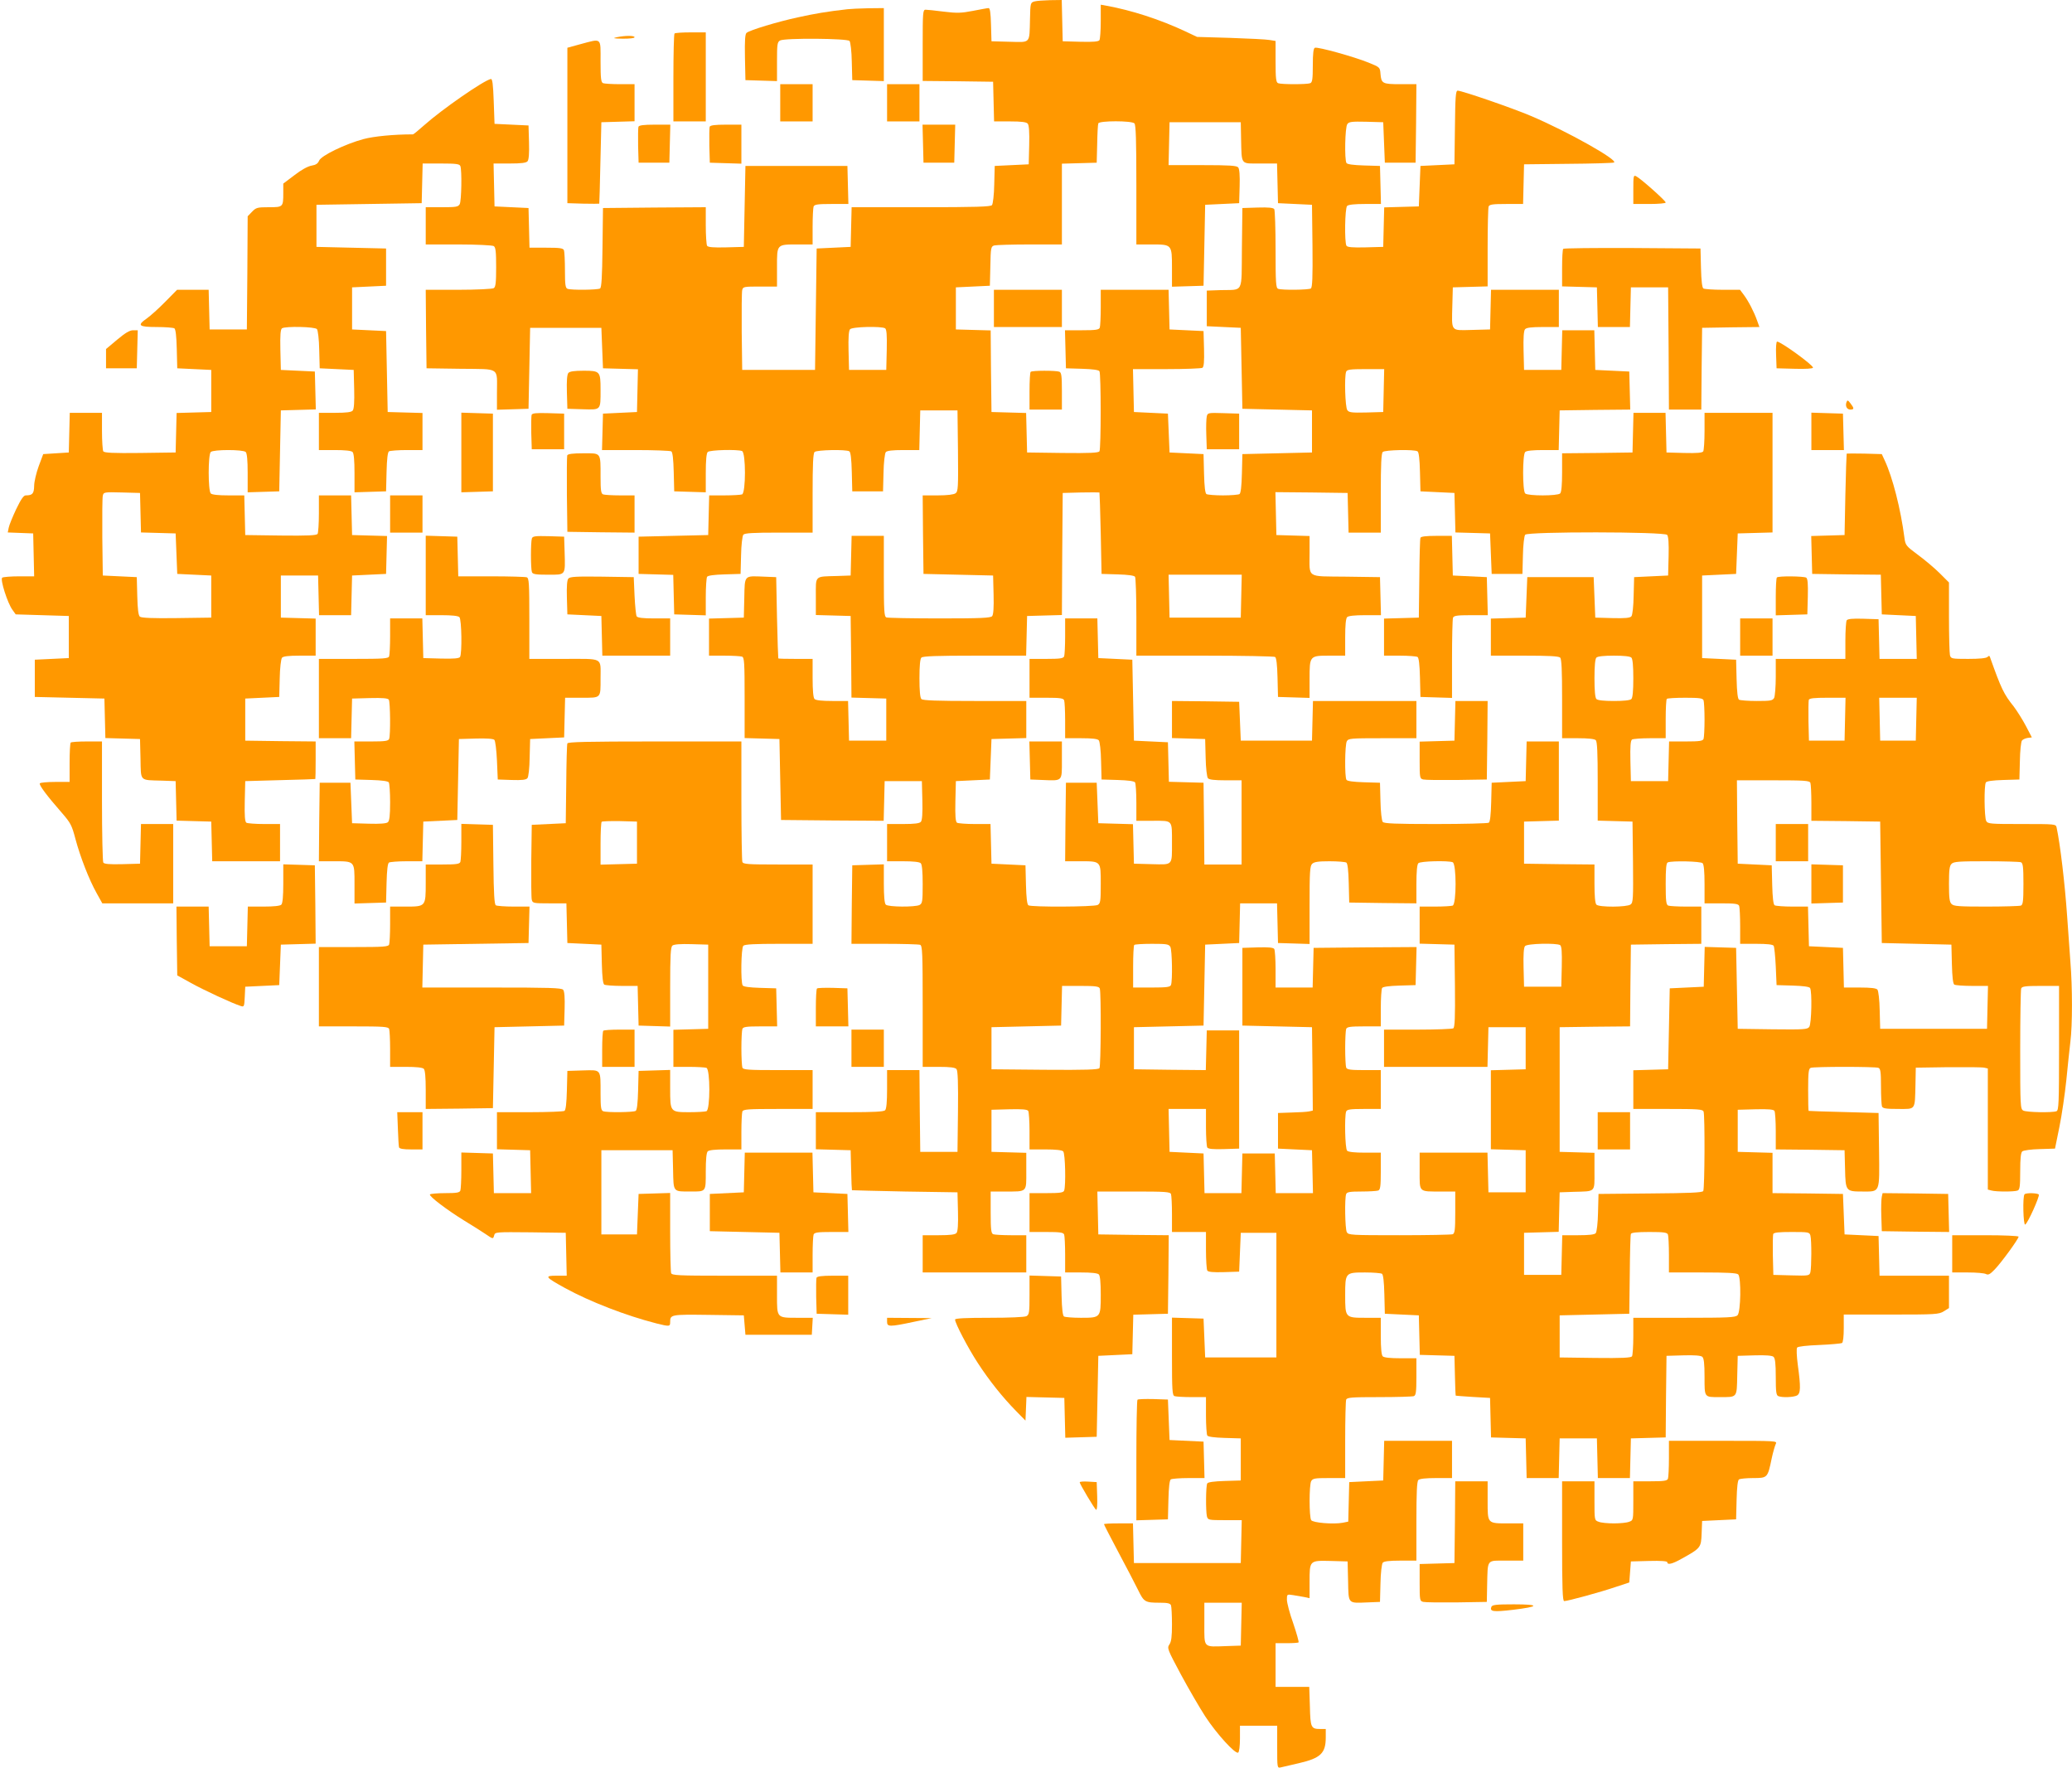 <?xml version="1.0" standalone="no"?>
<!DOCTYPE svg PUBLIC "-//W3C//DTD SVG 20010904//EN"
 "http://www.w3.org/TR/2001/REC-SVG-20010904/DTD/svg10.dtd">
<svg version="1.0" xmlns="http://www.w3.org/2000/svg"
 width="1280pt" height="1092pt" viewBox="0 0 1280 1092"
 preserveAspectRatio="xMidYMid meet">
<g transform="translate(0,1092) scale(0.1,-0.1)"
fill="#ff9800" stroke="none">
<path d="M6390 10911 c-24 -7 -25 -10 -27 -106 -4 -158 6 -146 -126 -143
l-112 3 -3 103 c-2 72 -6 102 -15 102 -7 0 -50 -8 -96 -17 -73 -14 -98 -15
-180 -5 -53 7 -104 12 -113 12 -17 0 -18 -17 -18 -220 l0 -220 218 -2 217 -3
3 -122 3 -123 98 0 c72 0 102 -4 110 -14 8 -9 11 -54 9 -132 l-3 -119 -105 -5
-105 -5 -3 -114 c-1 -64 -8 -121 -14 -128 -8 -10 -98 -13 -439 -13 l-428 0 -3
-122 -3 -123 -105 -5 -105 -5 -5 -375 -5 -375 -225 0 -225 0 -3 235 c-1 129 0
245 3 258 5 21 10 22 110 22 l105 0 0 120 c0 143 -3 140 129 140 l91 0 0 109
c0 60 3 116 6 125 5 13 25 16 110 16 l105 0 -3 118 -3 117 -315 0 -315 0 -5
-250 -5 -250 -109 -3 c-81 -2 -112 1 -118 10 -4 7 -8 64 -8 126 l0 112 -317
-2 -318 -3 -3 -245 c-2 -180 -6 -246 -15 -252 -14 -9 -178 -11 -201 -2 -13 5
-16 25 -16 114 0 60 -3 115 -6 124 -5 13 -24 16 -110 16 l-103 0 -3 123 -3
122 -105 5 -105 5 -3 133 -3 132 99 0 c73 0 103 4 111 14 8 9 11 50 9 117 l-3
104 -105 5 -105 5 -5 140 c-4 106 -8 139 -18 137 -44 -9 -301 -187 -411 -285
-35 -31 -66 -57 -70 -57 -120 0 -241 -12 -305 -29 -112 -30 -264 -103 -275
-134 -7 -17 -20 -26 -46 -30 -23 -4 -64 -26 -106 -59 l-69 -52 0 -57 c0 -88
-1 -89 -89 -89 -71 0 -79 -2 -104 -28 l-27 -28 -2 -349 -3 -350 -115 0 -115 0
-3 123 -3 122 -97 0 -98 0 -74 -75 c-41 -42 -92 -87 -113 -102 -62 -43 -51
-53 61 -53 53 0 102 -4 109 -8 8 -5 13 -47 15 -127 l3 -120 105 -5 105 -5 0
-130 0 -130 -107 -3 -107 -3 -3 -122 -3 -122 -219 -3 c-169 -2 -221 1 -228 10
-4 7 -8 64 -8 126 l0 112 -100 0 -99 0 -3 -122 -3 -123 -79 -5 -79 -5 -28 -75
c-15 -41 -28 -96 -28 -121 -1 -48 -10 -59 -52 -59 -13 0 -29 -23 -59 -85 -22
-47 -43 -98 -46 -114 l-6 -30 78 -3 79 -3 3 -132 3 -133 -93 0 c-51 0 -98 -4
-104 -8 -15 -9 33 -159 63 -199 l20 -28 164 -5 164 -5 0 -130 0 -130 -105 -5
-105 -5 0 -115 0 -115 215 -5 215 -5 3 -122 3 -122 107 -3 107 -3 3 -122 c3
-142 -8 -131 132 -135 l85 -3 3 -122 3 -122 107 -3 107 -3 3 -122 3 -123 209
0 210 0 0 115 0 115 -97 0 c-54 0 -104 4 -111 8 -9 7 -12 40 -10 133 l3 124
215 6 c118 3 216 6 218 7 1 1 2 54 2 117 l0 115 -217 2 -218 3 0 130 0 130
105 5 105 5 3 114 c1 64 8 121 14 128 7 9 40 13 109 13 l99 0 0 115 0 114
-107 3 -108 3 0 130 0 130 115 0 115 0 3 -122 3 -123 99 0 99 0 3 123 3 122
105 5 105 5 3 117 3 117 -108 3 -108 3 -3 123 -3 122 -99 0 -100 0 0 -112 c0
-62 -4 -119 -8 -126 -7 -9 -59 -12 -228 -10 l-219 3 -3 123 -3 122 -97 0 c-63
0 -102 4 -110 12 -17 17 -17 239 0 256 16 16 200 16 216 0 8 -8 12 -52 12
-130 l0 -119 98 3 97 3 5 250 5 250 108 3 108 3 -3 117 -3 117 -105 5 -105 5
-3 124 c-2 93 1 126 10 133 22 14 204 10 216 -5 6 -7 13 -64 14 -128 l3 -114
105 -5 105 -5 3 -119 c2 -78 -1 -123 -9 -132 -8 -10 -38 -14 -110 -14 l-99 0
0 -115 0 -115 98 0 c63 0 102 -4 110 -12 8 -8 12 -52 12 -130 l0 -119 98 3 97
3 3 120 c2 80 7 122 15 127 7 4 56 8 110 8 l97 0 0 115 0 114 -107 3 -108 3
-5 250 -5 250 -105 5 -105 5 0 130 0 130 105 5 105 5 0 115 0 115 -215 5 -215
5 0 130 0 130 325 5 325 5 3 123 3 122 113 0 c95 0 115 -3 120 -16 10 -26 7
-214 -4 -235 -10 -17 -22 -19 -110 -19 l-100 0 0 -115 0 -115 203 0 c111 0
209 -5 217 -10 12 -7 15 -34 15 -130 0 -96 -3 -123 -15 -130 -8 -5 -106 -10
-218 -10 l-202 0 2 -242 3 -243 211 -3 c248 -3 224 13 224 -150 l0 -103 98 3
97 3 5 250 5 250 220 0 220 0 5 -125 5 -125 108 -3 108 -3 -3 -132 -3 -132
-105 -5 -105 -5 -3 -112 -3 -113 208 0 c114 0 213 -4 220 -8 8 -5 13 -47 15
-127 l3 -120 98 -3 97 -3 0 119 c0 78 4 122 12 130 13 13 183 17 212 6 24 -9
24 -259 0 -268 -9 -3 -58 -6 -110 -6 l-93 0 -3 -122 -3 -123 -215 -5 -215 -5
0 -115 0 -115 107 -3 107 -3 3 -122 3 -122 98 -3 97 -3 0 113 c0 62 4 118 8
125 5 8 43 13 107 15 l100 3 3 114 c1 64 8 121 14 128 8 10 59 13 219 13 l209
0 0 243 c0 176 3 246 12 255 13 13 195 17 215 4 8 -5 13 -47 15 -127 l3 -120
95 0 95 0 3 114 c1 64 8 121 14 128 7 9 40 13 109 13 l98 0 3 123 3 122 115 0
115 0 3 -250 c2 -226 1 -251 -15 -262 -11 -8 -51 -13 -110 -13 l-93 0 2 -242
3 -243 215 -5 215 -5 3 -119 c2 -78 -1 -123 -9 -132 -9 -11 -69 -14 -324 -14
-173 0 -320 3 -329 6 -14 5 -16 37 -16 255 l0 249 -100 0 -99 0 -3 -122 -3
-123 -85 -3 c-140 -4 -130 6 -130 -127 l0 -114 108 -3 107 -3 3 -252 2 -252
108 -3 107 -3 0 -130 0 -130 -115 0 -115 0 -3 123 -3 122 -97 0 c-63 0 -102 4
-110 12 -8 8 -12 52 -12 130 l0 118 -105 0 c-58 0 -106 1 -107 3 -1 1 -5 115
-8 252 l-5 250 -75 3 c-125 5 -119 12 -122 -131 l-3 -122 -107 -3 -108 -3 0
-114 0 -115 94 0 c52 0 101 -3 110 -6 14 -5 16 -37 16 -255 l0 -248 108 -3
107 -3 5 -250 5 -250 317 -3 317 -2 3 122 3 123 115 0 115 0 3 -119 c2 -78 -1
-123 -9 -132 -8 -10 -38 -14 -110 -14 l-99 0 0 -115 0 -115 98 0 c63 0 102 -4
110 -12 8 -8 12 -51 12 -130 0 -106 -2 -118 -19 -128 -28 -14 -194 -13 -209 2
-8 8 -12 52 -12 130 l0 119 -97 -3 -98 -3 -3 -242 -2 -243 204 0 c112 0 211
-3 220 -6 14 -5 16 -48 16 -380 l0 -374 99 0 c71 0 102 -4 110 -14 8 -9 11
-87 9 -262 l-3 -249 -115 0 -115 0 -3 253 -2 252 -100 0 -100 0 0 -118 c0 -78
-4 -122 -12 -130 -9 -9 -72 -12 -220 -12 l-208 0 0 -115 0 -114 108 -3 107 -3
3 -122 c1 -68 4 -124 5 -125 1 -1 148 -4 327 -8 l325 -5 3 -119 c2 -78 -1
-123 -9 -132 -8 -10 -38 -14 -110 -14 l-99 0 0 -115 0 -115 320 0 320 0 0 115
0 115 -94 0 c-52 0 -101 3 -110 6 -13 5 -16 27 -16 135 l0 129 88 0 c140 0
132 -7 132 126 l0 113 -107 3 -108 3 0 130 0 130 109 3 c81 2 112 -1 118 -10
4 -7 8 -64 8 -125 l0 -113 98 0 c63 0 102 -4 110 -12 13 -13 17 -212 6 -242
-5 -13 -25 -16 -110 -16 l-104 0 0 -120 0 -120 104 0 c85 0 105 -3 110 -16 3
-9 6 -65 6 -125 l0 -109 98 0 c63 0 102 -4 110 -12 8 -8 12 -50 12 -124 0
-144 0 -144 -123 -144 -51 0 -97 4 -104 8 -8 5 -13 47 -15 127 l-3 120 -97 3
-98 3 0 -120 c0 -109 -2 -121 -19 -131 -12 -6 -104 -10 -230 -10 -142 0 -211
-3 -211 -11 0 -23 82 -179 141 -269 71 -109 151 -209 235 -295 l59 -60 3 73 3
73 117 -3 117 -3 3 -123 3 -123 97 3 97 3 5 250 5 250 105 5 105 5 3 122 3
122 107 3 107 3 3 242 2 243 -217 2 -218 3 -3 133 -3 132 225 0 c195 0 225 -2
230 -16 3 -9 6 -65 6 -125 l0 -109 105 0 105 0 0 -112 c0 -62 4 -119 8 -126 6
-9 34 -12 103 -10 l94 3 5 120 5 120 110 0 110 0 0 -385 0 -385 -220 0 -220 0
-5 120 -5 120 -97 3 -98 3 0 -240 c0 -209 2 -240 16 -245 9 -3 56 -6 105 -6
l89 0 0 -112 c0 -62 4 -118 8 -125 5 -8 43 -13 107 -15 l100 -3 0 -130 0 -130
-100 -3 c-64 -2 -102 -7 -107 -15 -9 -14 -10 -172 -2 -204 6 -22 11 -23 110
-23 l105 0 -3 -133 -3 -132 -330 0 -330 0 -3 122 -3 123 -89 0 c-50 0 -90 -2
-90 -5 0 -3 40 -81 89 -173 49 -92 104 -197 122 -234 36 -74 43 -78 135 -78
47 0 63 -4 68 -16 3 -9 6 -62 6 -118 0 -76 -4 -107 -16 -124 -15 -22 -12 -30
71 -185 48 -89 116 -206 151 -260 70 -107 185 -233 203 -223 6 4 11 40 11 87
l0 79 115 0 115 0 0 -131 c0 -131 0 -131 23 -126 12 3 63 15 112 26 133 31
165 61 165 159 l0 52 -32 0 c-59 0 -63 7 -66 140 l-4 120 -104 0 -104 0 0 135
0 135 68 0 c38 0 71 2 74 5 3 3 -12 56 -33 118 -22 61 -39 127 -39 146 0 33 0
34 38 28 20 -3 52 -9 70 -12 l32 -7 0 99 c0 135 -1 134 130 131 l105 -3 3
-122 c3 -143 -3 -136 122 -131 l75 3 3 114 c1 64 8 121 14 128 7 9 40 13 109
13 l99 0 0 243 c0 176 3 246 12 255 8 8 47 12 110 12 l98 0 0 115 0 115 -210
0 -209 0 -3 -123 -3 -122 -105 -5 -105 -5 -3 -122 -3 -122 -34 -7 c-59 -11
-185 0 -195 16 -13 20 -13 217 0 241 10 17 22 19 110 19 l100 0 0 234 c0 129
3 241 6 250 5 14 33 16 204 16 109 0 205 3 214 6 13 5 16 25 16 120 l0 114
-98 0 c-63 0 -102 4 -110 12 -8 8 -12 50 -12 125 l0 113 -94 0 c-126 0 -126 0
-126 140 0 139 1 140 123 140 51 0 97 -4 104 -8 8 -5 13 -47 15 -127 l3 -120
105 -5 105 -5 3 -122 3 -122 107 -3 107 -3 3 -123 c1 -67 4 -123 5 -123 1 -1
49 -4 107 -8 l105 -6 3 -122 3 -122 107 -3 107 -3 3 -123 3 -122 99 0 99 0 3
123 3 122 115 0 115 0 3 -123 3 -122 99 0 99 0 3 123 3 122 107 3 108 3 2 252
3 252 104 3 c67 2 108 -1 117 -9 10 -9 14 -40 14 -124 0 -129 -3 -125 93 -125
111 0 106 -6 109 134 l3 121 104 3 c67 2 108 -1 117 -9 10 -9 14 -40 14 -124
0 -94 3 -114 16 -119 25 -10 93 -7 115 4 23 13 24 50 5 190 -7 53 -9 100 -4
106 5 7 61 13 137 16 71 3 134 9 140 12 7 4 11 41 11 92 l0 84 293 0 c273 0
294 1 325 20 l32 20 0 100 0 100 -215 0 -214 0 -3 123 -3 122 -105 5 -105 5
-5 125 -5 125 -217 3 -218 2 0 125 0 124 -107 3 -108 3 0 130 0 130 109 3 c81
2 112 -1 118 -10 4 -7 8 -64 8 -125 l0 -113 213 -2 212 -3 3 -115 c3 -138 5
-140 107 -140 111 0 106 -13 103 255 l-3 230 -215 6 c-118 3 -216 6 -217 7 -2
1 -3 60 -3 131 0 108 3 130 16 135 20 8 398 8 418 0 13 -5 16 -25 16 -114 0
-60 3 -115 6 -124 5 -13 24 -16 100 -16 110 0 103 -11 107 150 l2 105 200 3
c110 1 210 0 223 -3 l22 -5 0 -374 0 -374 23 -6 c29 -8 141 -8 161 0 13 5 16
25 16 119 0 80 4 116 13 123 7 6 56 13 107 14 l95 3 27 133 c15 73 34 204 43
290 8 86 20 193 25 237 13 103 13 336 0 495 -5 69 -14 195 -20 280 -14 202
-43 446 -65 548 -5 22 -6 22 -215 22 -197 0 -210 1 -220 19 -12 23 -14 220 -2
238 5 8 43 13 107 15 l100 3 3 114 c1 63 7 120 13 127 6 7 22 14 36 16 l25 3
-37 71 c-20 38 -54 92 -75 120 -61 76 -77 109 -146 303 -3 11 -7 12 -16 3 -8
-8 -51 -12 -119 -12 -102 0 -107 1 -113 23 -3 12 -6 118 -6 235 l0 214 -57 57
c-32 32 -93 83 -135 114 -73 54 -77 59 -83 104 -23 179 -74 377 -122 479 l-18
39 -108 3 c-59 1 -108 1 -109 0 -1 -2 -5 -115 -8 -253 l-5 -250 -103 -3 -103
-3 3 -117 3 -117 212 -3 212 -2 3 -123 3 -122 105 -5 105 -5 3 -132 3 -133
-115 0 -115 0 -3 123 -3 122 -94 3 c-69 2 -97 -1 -103 -10 -4 -7 -8 -64 -8
-125 l0 -113 -215 0 -215 0 0 -111 c0 -61 -5 -119 -10 -130 -10 -17 -22 -19
-108 -19 -53 0 -102 4 -109 8 -8 5 -13 47 -15 127 l-3 120 -105 5 -105 5 0
255 0 255 105 5 105 5 5 125 5 125 108 3 107 3 0 369 0 370 -210 0 -210 0 0
-112 c0 -62 -4 -119 -8 -126 -6 -9 -37 -12 -118 -10 l-109 3 -3 123 -3 122
-99 0 -99 0 -3 -122 -3 -123 -217 -3 -218 -2 0 -118 c0 -78 -4 -122 -12 -130
-16 -16 -200 -16 -216 0 -17 17 -17 239 0 256 8 8 47 12 110 12 l97 0 3 123 3
122 218 3 218 2 -3 118 -3 117 -105 5 -105 5 -3 123 -3 122 -99 0 -99 0 -3
-122 -3 -123 -115 0 -115 0 -3 119 c-2 78 1 123 9 132 8 10 38 14 110 14 l99
0 0 115 0 115 -210 0 -209 0 -3 -122 -3 -123 -112 -3 c-134 -3 -125 -14 -121
153 l3 110 108 3 107 3 0 239 c0 131 3 245 6 254 5 13 24 16 110 16 l103 0 3
123 3 122 270 3 c149 1 277 5 285 8 33 12 -286 192 -513 288 -112 48 -426 156
-452 156 -12 0 -15 -35 -17 -227 l-3 -228 -105 -5 -105 -5 -5 -125 -5 -125
-107 -3 -107 -3 -3 -122 -3 -122 -109 -3 c-81 -2 -112 1 -118 10 -13 21 -10
232 4 246 8 8 47 12 110 12 l99 0 -3 118 -3 117 -100 3 c-64 2 -102 7 -107 15
-13 21 -9 221 5 240 10 15 27 17 117 15 l105 -3 5 -125 5 -125 95 0 95 0 3
243 2 242 -99 0 c-111 0 -118 4 -123 65 -3 39 -4 40 -73 68 -88 36 -315 99
-332 92 -9 -3 -13 -34 -13 -109 0 -85 -3 -105 -16 -110 -20 -8 -178 -8 -198 0
-13 5 -16 27 -16 134 l0 127 -37 6 c-21 4 -130 9 -243 13 l-205 6 -72 34
c-157 74 -335 131 -485 158 l-38 7 0 -103 c0 -57 -4 -109 -8 -116 -6 -9 -37
-12 -118 -10 l-109 3 -3 128 -3 127 -72 -1 c-40 -1 -83 -4 -97 -8z m618 -753
c9 -9 12 -107 12 -380 l0 -368 94 0 c126 0 126 1 126 -146 l0 -115 98 3 97 3
5 250 5 250 105 5 105 5 3 104 c2 67 -1 108 -9 117 -9 11 -54 14 -221 14
l-209 0 3 133 3 132 220 0 220 0 2 -105 c4 -162 -5 -150 118 -150 l104 0 3
-122 3 -123 105 -5 105 -5 3 -254 c2 -197 -1 -256 -10 -263 -15 -9 -179 -11
-202 -2 -14 5 -16 36 -16 243 0 130 -4 242 -8 249 -6 9 -34 12 -103 10 l-94
-3 -3 -247 c-3 -287 13 -256 -132 -260 l-85 -3 0 -110 0 -110 105 -5 105 -5 5
-250 5 -250 215 -5 215 -5 0 -130 0 -130 -215 -5 -215 -5 -3 -120 c-2 -80 -7
-122 -15 -127 -7 -4 -52 -8 -102 -8 -49 0 -95 4 -102 8 -8 5 -13 47 -15 127
l-3 120 -105 5 -105 5 -5 120 -5 120 -105 5 -105 5 -3 133 -3 132 208 0 c114
0 214 4 221 8 9 6 12 37 10 118 l-3 109 -105 5 -105 5 -3 123 -3 122 -209 0
-210 0 0 -109 c0 -60 -3 -116 -6 -125 -5 -13 -25 -16 -110 -16 l-105 0 3 -117
3 -118 100 -3 c64 -2 102 -7 107 -15 10 -16 10 -478 0 -495 -7 -9 -59 -12
-228 -10 l-219 3 -3 122 -3 122 -107 3 -107 3 -3 252 -2 252 -108 3 -107 3 0
130 0 130 105 5 105 5 3 121 c2 116 4 122 25 128 12 3 111 6 220 6 l197 0 0
250 0 249 108 3 107 3 3 115 c1 63 4 121 7 128 6 17 206 17 223 0z m-1540
-1266 c9 -7 12 -40 10 -133 l-3 -124 -115 0 -115 0 -3 119 c-2 78 1 123 9 132
13 16 194 20 217 6z m3080 -384 l-3 -133 -105 -3 c-90 -2 -107 0 -117 15 -13
17 -19 206 -7 237 5 13 25 16 120 16 l115 0 -3 -132z m209 -376 c8 -5 13 -47
15 -127 l3 -120 105 -5 105 -5 3 -122 3 -122 107 -3 107 -3 5 -125 5 -125 95
0 95 0 3 114 c1 64 8 121 14 128 16 20 861 19 877 -1 8 -9 11 -54 9 -132 l-3
-119 -105 -5 -105 -5 -3 -114 c-1 -65 -7 -121 -14 -128 -8 -10 -38 -13 -117
-11 l-106 3 -5 125 -5 125 -205 0 -205 0 -5 -125 -5 -125 -107 -3 -108 -3 0
-114 0 -115 208 0 c148 0 211 -3 220 -12 9 -9 12 -79 12 -255 l0 -243 98 0
c63 0 102 -4 110 -12 9 -9 12 -79 12 -255 l0 -242 108 -3 107 -3 3 -250 c2
-226 1 -251 -15 -262 -22 -17 -194 -18 -211 -1 -8 8 -12 52 -12 130 l0 118
-217 2 -218 3 0 130 0 130 108 3 107 3 0 244 0 245 -100 0 -99 0 -3 -122 -3
-123 -105 -5 -105 -5 -3 -120 c-2 -80 -7 -122 -15 -127 -7 -4 -154 -8 -328 -8
-249 0 -319 3 -327 13 -6 7 -13 64 -14 128 l-3 114 -100 3 c-64 2 -102 7 -107
15 -12 18 -10 215 2 238 10 18 23 19 220 19 l210 0 0 115 0 115 -320 0 -319 0
-3 -122 -3 -123 -220 0 -220 0 -5 120 -5 120 -207 3 -208 2 0 -114 0 -115 103
-3 102 -3 3 -114 c1 -64 8 -121 14 -128 7 -9 40 -13 109 -13 l99 0 0 -260 0
-260 -115 0 -115 0 -2 253 -3 252 -107 3 -107 3 -3 122 -3 122 -105 5 -105 5
-5 250 -5 250 -105 5 -105 5 -3 123 -3 122 -99 0 -100 0 0 -109 c0 -60 -3
-116 -6 -125 -5 -13 -25 -16 -110 -16 l-104 0 0 -120 0 -120 104 0 c85 0 105
-3 110 -16 3 -9 6 -65 6 -125 l0 -109 99 0 c69 0 102 -4 109 -13 6 -7 13 -64
14 -128 l3 -114 100 -3 c64 -2 102 -7 107 -15 4 -7 8 -63 8 -124 l0 -113 104
0 c122 0 116 7 116 -135 0 -144 7 -136 -124 -133 l-111 3 -3 122 -3 122 -107
3 -107 3 -5 125 -5 125 -95 0 -95 0 -3 -242 -2 -243 90 0 c133 0 130 3 130
-140 0 -108 -2 -120 -19 -130 -23 -12 -410 -14 -428 -2 -8 5 -13 47 -15 127
l-3 120 -105 5 -105 5 -3 123 -3 122 -97 0 c-53 0 -103 4 -110 8 -9 7 -12 40
-10 133 l3 124 105 5 105 5 5 125 5 125 108 3 107 3 0 114 0 115 -318 0 c-234
0 -321 3 -330 12 -8 8 -12 51 -12 128 0 77 4 120 12 128 9 9 96 12 330 12
l317 0 3 123 3 122 107 3 108 3 2 377 3 377 113 3 c61 1 113 1 114 0 1 -2 5
-115 8 -253 l5 -250 100 -3 c64 -2 102 -7 107 -15 4 -7 8 -119 8 -249 l0 -238
423 0 c232 0 427 -4 434 -8 8 -5 13 -47 15 -127 l3 -120 98 -3 97 -3 0 115 c0
147 0 146 126 146 l94 0 0 113 c0 75 4 117 12 125 8 8 47 12 110 12 l99 0 -3
118 -3 117 -211 3 c-247 3 -224 -13 -224 149 l0 102 -102 3 -103 3 -3 133 -3
132 223 -2 223 -3 3 -122 3 -123 99 0 100 0 0 243 c0 176 3 246 12 255 13 13
195 17 215 4z m-7889 -379 l3 -122 107 -3 107 -3 5 -125 5 -125 105 -5 105 -5
0 -130 0 -130 -214 -3 c-146 -2 -218 1 -227 9 -9 8 -14 45 -16 127 l-3 117
-105 5 -105 5 -3 235 c-1 129 0 245 3 258 5 22 8 23 118 20 l112 -3 3 -122z
m6800 -515 l-3 -133 -220 0 -220 0 -3 133 -3 132 226 0 226 0 -3 -132z m2410
-380 c8 -8 12 -51 12 -128 0 -77 -4 -120 -12 -128 -8 -8 -47 -12 -108 -12 -61
0 -100 4 -108 12 -8 8 -12 51 -12 128 0 77 4 120 12 128 8 8 47 12 108 12 61
0 100 -4 108 -12z m446 -264 c3 -9 6 -62 6 -119 0 -57 -3 -110 -6 -119 -5 -13
-24 -16 -110 -16 l-103 0 -3 -122 -3 -123 -115 0 -115 0 -3 124 c-2 93 1 126
10 133 7 4 57 8 111 8 l97 0 0 118 c0 65 3 122 7 125 3 4 55 7 114 7 88 0 108
-3 113 -16z m874 -116 l-3 -133 -110 0 -110 0 -3 119 c-1 66 0 126 2 133 4 10
34 13 116 13 l111 0 -3 -132z m440 0 l-3 -133 -110 0 -110 0 -3 133 -3 132
116 0 116 0 -3 -132z m-654 -394 c3 -9 6 -65 6 -125 l0 -109 213 -2 212 -3 5
-375 5 -375 215 -5 215 -5 3 -120 c2 -80 7 -122 15 -127 7 -4 56 -8 110 -8
l98 0 -3 -132 -3 -133 -330 0 -330 0 -3 114 c-1 64 -8 121 -14 128 -7 9 -40
13 -109 13 l-98 0 -3 123 -3 122 -105 5 -105 5 -3 123 -3 122 -97 0 c-53 0
-102 4 -109 8 -8 5 -13 47 -15 127 l-3 120 -105 5 -105 5 -3 258 -2 257 224 0
c195 0 225 -2 230 -16z m-2867 -492 c8 -5 13 -47 15 -127 l3 -120 208 -3 207
-2 0 118 c0 78 4 122 12 130 13 13 183 17 212 6 24 -9 24 -259 0 -268 -9 -3
-58 -6 -110 -6 l-94 0 0 -115 0 -114 108 -3 107 -3 3 -254 c2 -197 -1 -256
-10 -263 -7 -4 -106 -8 -220 -8 l-208 0 0 -115 0 -115 320 0 319 0 3 123 3
122 115 0 115 0 0 -130 0 -130 -107 -3 -108 -3 0 -244 0 -244 108 -3 107 -3 0
-130 0 -130 -115 0 -115 0 -3 123 -3 122 -209 0 -210 0 0 -114 c0 -133 -8
-126 133 -126 l87 0 0 -129 c0 -108 -3 -130 -16 -135 -9 -3 -157 -6 -329 -6
-301 0 -315 1 -325 19 -11 21 -14 209 -4 235 5 13 23 16 94 16 49 0 95 3 104
6 13 5 16 25 16 120 l0 114 -98 0 c-63 0 -102 4 -110 12 -13 13 -17 212 -6
242 5 13 25 16 110 16 l104 0 0 120 0 120 -104 0 c-85 0 -105 3 -110 16 -3 9
-6 62 -6 119 0 57 3 110 6 119 5 13 25 16 110 16 l104 0 0 113 c0 61 4 117 8
124 5 8 43 13 107 15 l100 3 3 118 3 117 -318 -2 -318 -3 -3 -122 -3 -123
-114 0 -115 0 0 113 c0 61 -4 118 -8 125 -6 9 -34 12 -103 10 l-94 -3 0 -240
0 -240 215 -5 215 -5 3 -257 2 -258 -22 -5 c-13 -3 -61 -6 -108 -7 l-85 -3 0
-110 0 -110 105 -5 105 -5 3 -132 3 -133 -115 0 -115 0 -3 123 -3 122 -100 0
-100 0 -3 -122 -3 -123 -114 0 -114 0 -3 123 -3 122 -105 5 -105 5 -3 133 -3
132 116 0 115 0 0 -112 c0 -62 4 -119 8 -126 6 -9 34 -12 103 -10 l94 3 0 365
0 365 -100 0 -100 0 -3 -123 -3 -122 -222 2 -222 3 0 130 0 130 215 5 215 5 5
250 5 250 105 5 105 5 3 123 3 122 114 0 114 0 3 -122 3 -123 98 -3 97 -3 0
240 c0 204 2 242 16 255 12 12 37 16 107 16 51 0 97 -4 104 -8z m2201 -4 c8
-8 12 -52 12 -130 l0 -118 104 0 c85 0 105 -3 110 -16 3 -9 6 -65 6 -125 l0
-109 99 0 c69 0 102 -4 108 -12 4 -7 10 -65 13 -128 l5 -115 100 -3 c64 -2
102 -7 107 -15 13 -21 9 -221 -5 -240 -11 -16 -34 -17 -227 -15 l-215 3 -5
250 -5 250 -97 3 -97 3 -3 -123 -3 -123 -105 -5 -105 -5 -5 -250 -5 -250 -107
-3 -108 -3 0 -119 0 -120 214 0 c186 0 215 -2 220 -16 9 -23 7 -477 -2 -491
-6 -10 -87 -13 -328 -15 l-319 -3 -3 -114 c-1 -64 -8 -121 -14 -128 -7 -9 -40
-13 -109 -13 l-98 0 -3 -122 -3 -123 -115 0 -115 0 0 130 0 130 107 3 107 3 3
122 3 122 85 3 c140 4 130 -6 130 127 l0 114 -107 3 -108 3 0 385 0 385 217 3
218 2 2 253 3 252 218 3 217 2 0 115 0 115 -94 0 c-52 0 -101 3 -110 6 -13 5
-16 27 -16 134 0 93 3 130 13 133 27 11 203 7 215 -5z m1966 6 c13 -5 16 -27
16 -134 0 -107 -3 -129 -16 -134 -9 -3 -105 -6 -214 -6 -167 0 -201 2 -214 16
-13 12 -16 39 -16 124 0 85 3 112 16 124 13 14 47 16 214 16 109 0 205 -3 214
-6z m-5254 -523 c11 -21 14 -209 4 -235 -5 -13 -25 -16 -120 -16 l-114 0 0
128 c0 71 3 132 7 135 3 4 53 7 109 7 92 0 104 -2 114 -19z m2408 11 c9 -7 12
-40 10 -133 l-3 -124 -115 0 -115 0 -3 119 c-2 78 1 123 9 132 13 16 194 20
217 6z m-2844 -268 c9 -24 7 -477 -2 -492 -7 -9 -81 -12 -338 -10 l-329 3 0
130 0 130 215 5 215 5 3 123 3 122 113 0 c95 0 115 -3 120 -16z m5926 -368 c0
-341 -2 -385 -16 -390 -26 -10 -184 -7 -205 4 -18 10 -19 25 -19 375 0 200 3
370 6 379 5 13 25 16 120 16 l114 0 0 -384z m-2416 -1152 c3 -9 6 -65 6 -125
l0 -109 208 0 c148 0 211 -3 220 -12 19 -19 16 -232 -4 -252 -13 -14 -57 -16
-330 -16 l-314 0 0 -112 c0 -62 -4 -119 -8 -126 -7 -9 -59 -12 -228 -10 l-219
3 0 130 0 130 215 5 215 5 3 240 c1 132 4 246 7 253 3 8 35 12 114 12 90 0
110 -3 115 -16z m880 -6 c8 -30 7 -196 0 -226 -6 -22 -9 -23 -118 -20 l-111 3
-3 119 c-1 66 0 126 2 133 4 10 34 13 115 13 104 0 109 -1 115 -22z m-3516
-2400 l-3 -133 -90 -3 c-144 -5 -135 -14 -135 138 l0 130 115 0 116 0 -3 -132z"/>
<path d="M6140 9015 l0 -115 210 0 210 0 0 115 0 115 -210 0 -210 0 0 -115z"/>
<path d="M6367 8623 c-4 -3 -7 -57 -7 -120 l0 -113 100 0 100 0 0 114 c0 95
-3 115 -16 120 -21 8 -169 8 -177 -1z"/>
<path d="M7455 8348 c-3 -13 -5 -63 -3 -113 l3 -90 100 0 100 0 0 110 0 110
-97 3 c-94 3 -98 2 -103 -20z"/>
<path d="M8775 7598 c-3 -7 -6 -121 -7 -253 l-3 -240 -107 -3 -108 -3 0 -114
0 -115 98 0 c53 0 102 -4 109 -8 8 -5 13 -47 15 -127 l3 -120 98 -3 97 -3 0
240 c0 132 3 246 6 255 5 13 25 16 110 16 l105 0 -3 118 -3 117 -105 5 -105 5
-3 123 -3 122 -95 0 c-66 0 -96 -4 -99 -12z"/>
<path d="M8988 6468 l-3 -123 -107 -3 -108 -3 0 -114 c0 -111 1 -115 23 -120
12 -3 105 -4 207 -3 l185 3 3 243 2 242 -100 0 -99 0 -3 -122z"/>
<path d="M6362 6223 l3 -118 75 -3 c126 -5 120 -11 120 123 l0 115 -100 0
-101 0 3 -117z"/>
<path d="M10970 5715 l0 -115 100 0 100 0 0 115 0 115 -100 0 -100 0 0 -115z"/>
<path d="M11190 5460 l0 -121 98 3 97 3 0 115 0 115 -97 3 -98 3 0 -121z"/>
<path d="M9870 3935 l0 -115 100 0 100 0 0 115 0 115 -100 0 -100 0 0 -115z"/>
<path d="M5235 10863 c-125 -14 -206 -28 -305 -50 -126 -27 -298 -79 -318 -96
-9 -7 -12 -46 -10 -151 l3 -141 98 -3 97 -3 0 120 c0 109 2 121 19 131 31 16
416 13 429 -3 6 -7 13 -64 14 -128 l3 -114 98 -3 97 -3 0 226 0 225 -97 -1
c-54 -1 -111 -4 -128 -6z"/>
<path d="M4167 10713 c-4 -3 -7 -127 -7 -275 l0 -268 100 0 100 0 0 275 0 275
-93 0 c-52 0 -97 -3 -100 -7z"/>
<path d="M3810 10690 c-28 -6 -21 -8 38 -9 42 0 72 3 72 9 0 11 -57 11 -110 0z"/>
<path d="M3585 10647 l-80 -22 0 -480 0 -480 98 -3 c53 -1 98 -1 99 0 1 2 4
116 7 253 l6 250 103 3 102 3 0 114 0 115 -89 0 c-49 0 -96 3 -105 6 -13 5
-16 27 -16 135 0 150 10 142 -125 106z"/>
<path d="M4820 10285 l0 -115 100 0 100 0 0 115 0 115 -100 0 -100 0 0 -115z"/>
<path d="M5480 10285 l0 -115 100 0 100 0 0 115 0 115 -100 0 -100 0 0 -115z"/>
<path d="M3944 10137 c-2 -7 -3 -60 -2 -118 l3 -104 95 0 95 0 3 118 3 117
-96 0 c-70 0 -97 -4 -101 -13z"/>
<path d="M4384 10137 c-2 -7 -3 -60 -2 -118 l3 -104 98 -3 97 -3 0 121 0 120
-95 0 c-70 0 -97 -4 -101 -13z"/>
<path d="M5702 10033 l3 -118 95 0 95 0 3 118 3 117 -101 0 -101 0 3 -117z"/>
<path d="M10090 9750 l0 -90 100 0 c56 0 100 4 100 9 0 11 -153 147 -182 162
-17 9 -18 2 -18 -81z"/>
<path d="M9657 9383 c-4 -3 -7 -57 -7 -119 l0 -113 108 -3 107 -3 3 -122 3
-123 99 0 99 0 3 123 3 122 115 0 115 0 3 -377 2 -378 100 0 100 0 2 253 3
252 177 3 177 2 -14 39 c-19 54 -53 120 -82 159 l-24 32 -107 0 c-59 0 -112 4
-119 8 -8 5 -13 47 -15 127 l-3 120 -421 3 c-231 1 -424 -1 -427 -5z"/>
<path d="M724 8822 l-69 -58 0 -59 0 -60 95 0 95 0 3 118 3 117 -29 0 c-21 0
-49 -17 -98 -58z"/>
<path d="M10972 8728 l3 -83 113 -3 c68 -2 112 1 112 7 0 17 -199 161 -222
161 -5 0 -8 -37 -6 -82z"/>
<path d="M3511 8616 c-8 -9 -11 -50 -9 -117 l3 -104 96 -3 c113 -3 109 -8 109
121 0 113 -3 117 -104 117 -59 0 -87 -4 -95 -14z"/>
<path d="M11407 8436 c-9 -24 2 -46 24 -46 24 0 24 8 0 39 -15 20 -19 21 -24
7z"/>
<path d="M2850 8125 l0 -246 98 3 97 3 0 240 0 240 -97 3 -98 3 0 -246z"/>
<path d="M3284 8357 c-2 -7 -3 -58 -2 -113 l3 -99 100 0 100 0 0 110 0 110
-98 3 c-75 2 -99 0 -103 -11z"/>
<path d="M11190 8255 l0 -115 100 0 101 0 -3 113 -3 112 -97 3 -98 3 0 -116z"/>
<path d="M3504 8107 c-2 -7 -3 -116 -2 -242 l3 -230 208 -3 207 -2 0 115 0
115 -89 0 c-49 0 -96 3 -105 6 -13 5 -16 24 -16 108 0 154 5 146 -106 146 -67
0 -96 -4 -100 -13z"/>
<path d="M2410 7745 l0 -115 100 0 100 0 0 115 0 115 -100 0 -100 0 0 -115z"/>
<path d="M2630 7365 l0 -245 98 0 c63 0 102 -4 110 -12 14 -14 17 -225 4 -246
-6 -9 -37 -12 -118 -10 l-109 3 -3 123 -3 122 -99 0 -100 0 0 -109 c0 -60 -3
-116 -6 -125 -5 -14 -34 -16 -220 -16 l-214 0 0 -245 0 -245 100 0 99 0 3 123
3 122 109 3 c81 2 112 -1 118 -10 9 -15 11 -219 2 -242 -5 -13 -25 -16 -110
-16 l-105 0 3 -117 3 -118 100 -3 c64 -2 102 -7 107 -15 4 -7 8 -62 8 -123 0
-83 -4 -114 -14 -123 -9 -8 -50 -11 -117 -9 l-104 3 -5 125 -5 125 -95 0 -95
0 -3 -242 -2 -243 90 0 c133 0 130 3 130 -141 l0 -120 98 3 97 3 3 120 c2 80
7 122 15 127 7 4 56 8 109 8 l97 0 3 123 3 122 105 5 105 5 5 250 5 250 104 3
c65 2 108 -1 115 -8 6 -6 13 -64 16 -128 l5 -117 86 -3 c63 -2 89 1 97 11 7 7
13 62 14 128 l3 114 105 5 105 5 3 123 3 122 103 0 c121 0 116 -5 116 120 0
132 21 120 -226 120 l-214 0 0 249 c0 218 -2 250 -16 255 -9 3 -107 6 -220 6
l-203 0 -3 123 -3 122 -97 3 -98 3 0 -246z"/>
<path d="M3286 7595 c-8 -21 -8 -188 0 -209 5 -13 24 -16 100 -16 111 0 106
-6 102 140 l-3 95 -96 3 c-81 2 -98 0 -103 -13z"/>
<path d="M3511 7346 c-8 -9 -11 -49 -9 -117 l3 -104 105 -5 105 -5 3 -122 3
-123 209 0 210 0 0 115 0 115 -99 0 c-69 0 -102 4 -108 13 -4 6 -10 64 -13
127 l-5 115 -196 3 c-160 2 -198 0 -208 -12z"/>
<path d="M10977 7353 c-4 -3 -7 -57 -7 -120 l0 -114 98 3 97 3 3 109 c2 81 -1
112 -10 118 -16 9 -172 11 -181 1z"/>
<path d="M10750 6985 l0 -115 100 0 100 0 0 115 0 115 -100 0 -100 0 0 -115z"/>
<path d="M437 6333 c-4 -3 -7 -60 -7 -125 l0 -118 -89 0 c-50 0 -92 -4 -95 -9
-6 -10 45 -78 137 -183 53 -61 61 -76 83 -160 30 -112 84 -251 131 -335 l35
-63 219 0 219 0 0 245 0 245 -100 0 -99 0 -3 -122 -3 -123 -109 -3 c-81 -2
-112 1 -118 10 -4 7 -8 178 -8 381 l0 367 -93 0 c-52 0 -97 -3 -100 -7z"/>
<path d="M3505 6328 c-3 -7 -6 -121 -7 -253 l-3 -240 -105 -5 -105 -5 -3 -220
c-1 -121 0 -230 3 -242 5 -22 10 -23 110 -23 l104 0 3 -122 3 -123 105 -5 105
-5 3 -120 c2 -80 7 -122 15 -127 7 -4 56 -8 109 -8 l97 0 3 -122 3 -123 98 -3
97 -3 0 244 c0 197 3 247 14 256 9 8 50 11 117 9 l104 -3 0 -260 0 -260 -107
-3 -108 -3 0 -114 0 -115 94 0 c52 0 101 -3 110 -6 24 -9 24 -259 0 -268 -9
-3 -55 -6 -104 -6 -120 0 -120 0 -120 146 l0 115 -97 -3 -98 -3 -3 -120 c-2
-80 -7 -122 -15 -127 -14 -9 -178 -11 -201 -2 -13 5 -16 24 -16 108 0 155 6
147 -109 144 l-96 -3 -3 -120 c-2 -80 -7 -122 -15 -127 -7 -4 -103 -8 -214 -8
l-203 0 0 -115 0 -114 103 -3 102 -3 3 -132 3 -133 -115 0 -115 0 -3 123 -3
122 -97 3 -98 3 0 -110 c0 -60 -3 -116 -6 -125 -5 -13 -23 -16 -94 -16 -49 0
-91 -4 -94 -8 -7 -11 104 -95 214 -163 47 -28 104 -65 127 -80 50 -34 49 -34
56 -9 5 20 12 20 224 18 l218 -3 3 -132 3 -133 -63 0 c-77 0 -71 -8 52 -76
155 -85 378 -171 566 -219 80 -20 84 -19 84 8 0 47 3 48 236 45 l219 -3 5 -60
5 -60 205 0 205 0 3 53 3 52 -91 0 c-133 0 -130 -3 -130 140 l0 120 -324 0
c-286 0 -325 2 -330 16 -3 9 -6 123 -6 255 l0 240 -97 -3 -98 -3 -5 -125 -5
-125 -110 0 -110 0 0 260 0 260 220 0 220 0 3 -121 c3 -140 -2 -134 109 -134
96 0 93 -4 93 124 0 74 4 116 12 124 8 8 47 12 110 12 l98 0 0 109 c0 60 3
116 6 125 5 14 34 16 220 16 l214 0 0 120 0 120 -214 0 c-186 0 -215 2 -220
16 -3 9 -6 62 -6 119 0 57 3 110 6 119 5 13 25 16 110 16 l105 0 -3 118 -3
117 -100 3 c-64 2 -102 7 -107 15 -13 20 -10 231 4 245 9 9 72 12 220 12 l208
0 0 245 0 245 -214 0 c-186 0 -215 2 -220 16 -3 9 -6 180 -6 380 l0 364 -535
0 c-419 0 -537 -3 -540 -12z m430 -613 l0 -130 -112 -3 -113 -3 0 129 c0 71 3
132 7 136 4 3 54 5 112 4 l106 -3 0 -130z"/>
<path d="M2850 5721 c0 -60 -3 -116 -6 -125 -5 -13 -25 -16 -110 -16 l-104 0
0 -114 c0 -147 0 -146 -126 -146 l-94 0 0 -109 c0 -60 -3 -116 -6 -125 -5 -14
-34 -16 -220 -16 l-214 0 0 -245 0 -245 214 0 c186 0 215 -2 220 -16 3 -9 6
-65 6 -125 l0 -109 98 0 c63 0 102 -4 110 -12 8 -8 12 -52 12 -130 l0 -118
208 2 207 3 5 250 5 250 215 5 215 5 3 104 c2 67 -1 108 -9 117 -9 12 -86 14
-441 14 l-429 0 3 133 3 132 325 5 325 5 3 113 3 112 -98 0 c-54 0 -104 4
-110 8 -9 6 -13 72 -15 252 l-3 245 -97 3 -98 3 0 -110z"/>
<path d="M1750 5462 c0 -78 -4 -122 -12 -130 -8 -8 -47 -12 -110 -12 l-97 0
-3 -122 -3 -123 -115 0 -115 0 -3 123 -3 122 -100 0 -99 0 2 -212 3 -213 85
-47 c79 -44 256 -126 307 -142 21 -7 22 -4 25 56 l3 63 105 5 105 5 5 125 5
125 108 3 107 3 -2 242 -3 242 -97 3 -98 3 0 -119z"/>
<path d="M5047 4814 c-4 -4 -7 -58 -7 -121 l0 -113 100 0 101 0 -3 118 -3 117
-90 3 c-50 1 -94 0 -98 -4z"/>
<path d="M3727 4553 c-4 -3 -7 -55 -7 -115 l0 -108 100 0 100 0 0 115 0 115
-93 0 c-52 0 -97 -3 -100 -7z"/>
<path d="M5260 4445 l0 -115 100 0 100 0 0 115 0 115 -100 0 -100 0 0 -115z"/>
<path d="M2458 3948 c2 -57 5 -109 7 -115 3 -9 27 -13 75 -13 l70 0 0 115 0
115 -78 0 -78 0 4 -102z"/>
<path d="M4598 3678 l-3 -123 -105 -5 -105 -5 0 -115 0 -115 215 -5 215 -5 3
-122 3 -123 99 0 100 0 0 109 c0 60 3 116 6 125 5 13 25 16 110 16 l105 0 -3
118 -3 117 -105 5 -105 5 -3 123 -3 122 -209 0 -209 0 -3 -122z"/>
<path d="M11625 3528 c-3 -13 -5 -66 -3 -118 l3 -95 208 -3 208 -2 -3 117 -3
118 -202 3 -203 2 -5 -22z"/>
<path d="M12507 3543 c-13 -12 -8 -195 4 -187 17 10 90 174 84 185 -7 10 -78
12 -88 2z"/>
<path d="M12060 3175 l0 -115 96 0 c52 0 103 -4 113 -10 14 -7 25 -1 53 28 41
42 148 189 148 203 0 5 -91 9 -205 9 l-205 0 0 -115z"/>
<path d="M5044 3027 c-2 -7 -3 -60 -2 -118 l3 -104 98 -3 97 -3 0 121 0 120
-95 0 c-70 0 -97 -4 -101 -13z"/>
<path d="M5480 2755 c0 -31 15 -32 165 0 l110 23 -137 1 -138 1 0 -25z"/>
<path d="M7027 2274 c-4 -4 -7 -173 -7 -376 l0 -369 98 3 97 3 3 120 c2 80 7
122 15 127 7 4 56 8 110 8 l98 0 -3 113 -3 112 -105 5 -105 5 -5 125 -5 125
-90 3 c-50 1 -94 0 -98 -4z"/>
<path d="M10310 1911 c0 -60 -3 -116 -6 -125 -5 -13 -25 -16 -110 -16 l-104 0
0 -120 c0 -120 0 -121 -26 -130 -14 -6 -56 -10 -94 -10 -38 0 -80 4 -94 10
-26 9 -26 10 -26 130 l0 120 -100 0 -100 0 0 -370 c0 -289 3 -370 13 -370 21
0 227 56 317 87 l85 28 5 65 5 65 113 3 c72 2 112 -1 112 -8 0 -18 31 -11 89
22 117 65 120 68 123 156 l3 77 105 5 105 5 3 120 c2 80 7 122 15 127 7 4 46
8 88 8 88 0 89 1 114 122 8 38 20 78 25 89 10 19 4 19 -325 19 l-335 0 0 -109z"/>
<path d="M6670 1764 c0 -11 91 -163 101 -170 6 -3 9 29 7 83 l-3 88 -52 3
c-29 2 -53 0 -53 -4z"/>
<path d="M8988 1518 l-3 -253 -107 -3 -108 -3 0 -114 c0 -111 1 -115 23 -120
12 -3 105 -4 207 -3 l185 3 2 105 c4 162 -5 150 118 150 l105 0 0 115 0 115
-91 0 c-132 0 -129 -3 -129 140 l0 120 -100 0 -100 0 -2 -252z"/>
<path d="M9213 994 c-11 -29 12 -32 132 -18 167 20 170 34 7 34 -111 0 -134
-3 -139 -16z"/>
</g>
</svg>
